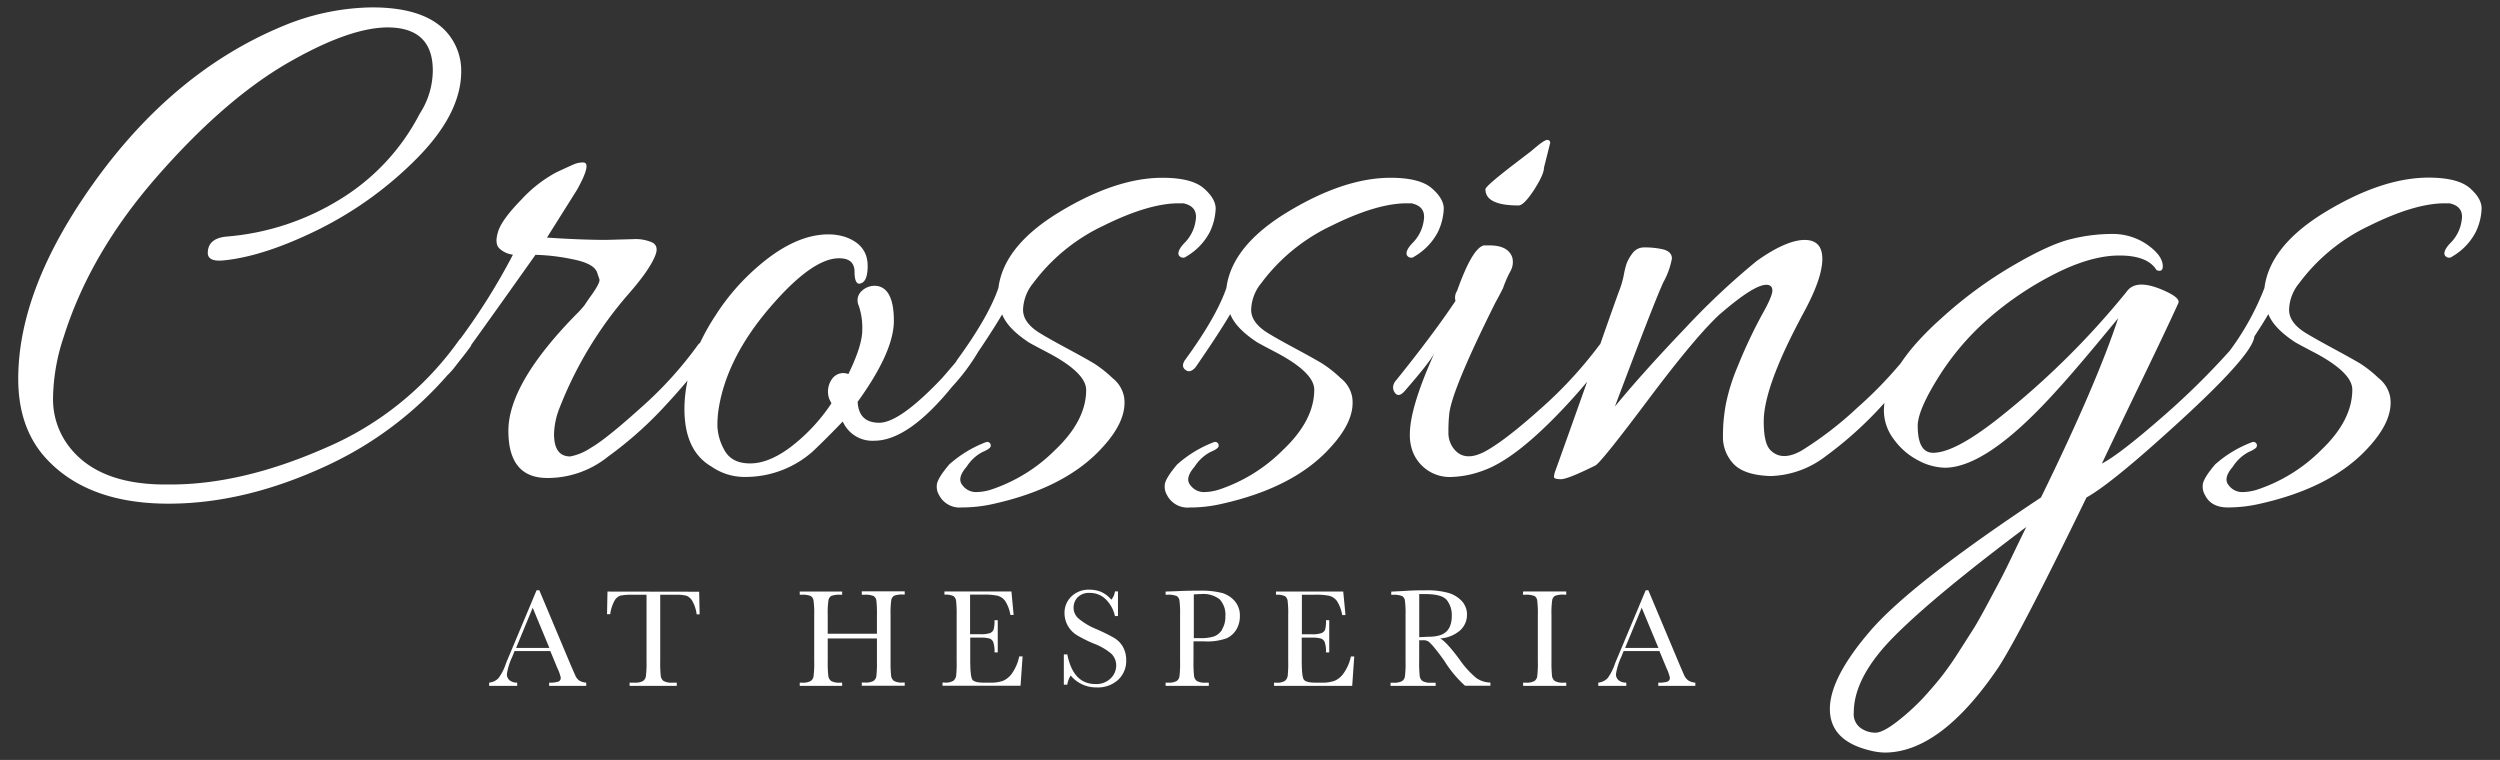 <svg id="Layer_1" data-name="Layer 1" xmlns="http://www.w3.org/2000/svg" viewBox="0 0 477 145"><rect x="0" y="0" width="477" height="145" fill="#333333" stroke="none"/><defs><style>.cls-1{fill:#fff;}</style></defs><path class="cls-1" d="M212.26,72.13a23.34,23.34,0,0,0-3.53-2.79q-1.47-.89-5-2.79t-5-2.8q-3.53-2.05-3.53-4.63a8.34,8.34,0,0,1,1.91-5.07,35.59,35.59,0,0,1,13.46-11q8.6-4.26,14.33-4.26h.88q2.79.59,2.36,3.23a7.5,7.5,0,0,1-2,4.19c-1,1-1.45,1.84-1.25,2.43a.94.94,0,0,0,1.47.29,11.56,11.56,0,0,0,4.49-4.7,11.28,11.28,0,0,0,1.1-4.41q0-1.92-2.28-3.9c-1.52-1.32-4.14-2-7.87-2q-8.82,0-19.55,6.47T190.5,54.93q-1.92,5.59-7.94,13.82a1.66,1.66,0,0,0-.13.27c-.73.86-1.61,1.89-2.67,3.11q-8.08,8.53-12,8.53t-4.12-4q6.91-9.56,6.91-15.44t-2.94-6.61a3.54,3.54,0,0,0-3.16.88,2.4,2.4,0,0,0-.59,2.86,13.16,13.16,0,0,1,.66,4.64q0,2.94-2.65,8.38a2.63,2.63,0,0,0-3.08.88,4.18,4.18,0,0,0-.59,3.82l.44.88a34.31,34.31,0,0,1-7.65,8.24c-2.84,2.16-5.46,3.23-7.86,3.23s-4-.86-4.93-2.57a10.2,10.2,0,0,1-1.32-4.56,20.83,20.83,0,0,1,.29-3.6q1.62-9.56,9.71-19t13.23-9.41c2,0,2.94.88,2.94,2.65,0,1.27.24,2,.74,2.2,1.17,0,1.76-1.12,1.76-3.38q0-4.11-4.41-5.58a10.5,10.5,0,0,0-3.09-.45q-6.47,0-13.67,6.33a42.28,42.28,0,0,0-7.94,9.26,41.23,41.23,0,0,0-2.87,5.11,1.39,1.39,0,0,0-.36.33,72.64,72.64,0,0,1-10.88,12q-6.77,6.1-9.64,7.72a10.55,10.55,0,0,1-3.89,1.62q-3.09,0-3.09-4.26a14.33,14.33,0,0,1,1-4.86,74,74,0,0,1,13.23-21.9q4.13-4.71,5.15-7.5c.39-1.08.19-1.84-.59-2.28a7.81,7.81,0,0,0-3.68-.66l-5.14.14c-3.14,0-6.91-.14-11.32-.44l5.73-9.11Q113,31,111.25,31a4.25,4.25,0,0,0-1.62.3c-.49.2-1.67.73-3.53,1.61A25.13,25.13,0,0,0,99.56,38q-3.75,3.82-4.49,6.1t.15,3.24a4.49,4.49,0,0,0,2.65,1.25,119.93,119.93,0,0,1-10,16,1.94,1.94,0,0,0-.32.36A60.09,60.09,0,0,1,62.14,85.44q-15.89,7-29.55,7H31q-12.34-.15-17.79-7.2a14.77,14.77,0,0,1-3.09-9.34,38.05,38.05,0,0,1,2.06-11.69q5-15.87,17.64-30.36T54.42,12.29q12-7,19.48-7.06,8.68,0,8.68,8.24a15.3,15.3,0,0,1-2.5,8.23A41.31,41.31,0,0,1,64.93,38a48.48,48.48,0,0,1-21.61,7.13c-2.35.2-3.58,1.17-3.67,2.94q-.15,1.9,2.94,1.62,7.63-.73,18-5.81a70.49,70.49,0,0,0,18.89-13.6Q88,21.7,88,13.61a11.11,11.11,0,0,0-2.79-7.49Q81,1.41,71,1.41A45.58,45.58,0,0,0,54.05,4.94Q31.27,14.35,15.24,38.76,3.48,56.7,3.48,72.28q0,9.25,5.14,15,7.94,8.82,23.53,8.82,14.85,0,30.73-7.5a68.84,68.84,0,0,0,22.48-17,13.45,13.45,0,0,0,1.48-1.66l1-1.29c.63-.78,1.24-1.57,1.84-2.39a1,1,0,0,0,.24-.46q3.9-5.4,12.25-17.18a38.69,38.69,0,0,1,6.91.81c2.84.54,4.46,1.39,4.85,2.57l.45,1.32c.09.49-.54,1.67-1.92,3.53l-1,1.47a18.25,18.25,0,0,1-1.48,1.62Q97,73.16,97,82.2t7.49,9A18.33,18.33,0,0,0,116,87.13a72.27,72.27,0,0,0,11.18-10c1.51-1.62,2.82-3.13,4-4.52a26.26,26.26,0,0,0-.59,5.4q0,8,5.14,11A11.05,11.05,0,0,0,142.27,91a19.34,19.34,0,0,0,12.79-4.85c1.86-1.76,3.77-3.68,5.74-5.73a6.15,6.15,0,0,0,6,3.67q6.48,0,14.85-10.29a39.42,39.42,0,0,0,5-6.69q3-4.45,4.56-7.13c.69,1.76,2.35,3.53,5,5.29.29.2,1.57.88,3.82,2.06q7.2,3.82,7.21,7.06,0,5.88-6,11.54A31.07,31.07,0,0,1,189,93.45a9.82,9.82,0,0,1-2.87.44,3.21,3.21,0,0,1-2.5-1.32q-1.11-1.32.81-3.53a8,8,0,0,1,3-2.79c.93-.39,1.45-.74,1.55-1a.7.7,0,0,0-.15-.74.68.68,0,0,0-.74-.14,22.51,22.51,0,0,0-7,4.26q-2.35,2.79-2.36,4a3.12,3.12,0,0,0,.44,1.84,4.4,4.4,0,0,0,4.34,2.35,26.89,26.89,0,0,0,6.25-.73Q203.44,93,210.35,85.36q4.85-5.28,4.11-9.7A6,6,0,0,0,212.26,72.13Z"/><path class="cls-1" d="M255.78,72.13a23.34,23.34,0,0,0-3.53-2.79q-1.47-.89-5-2.79t-5-2.8q-3.52-2.05-3.53-4.63a8.34,8.34,0,0,1,1.91-5.07,35.59,35.59,0,0,1,13.46-11q8.59-4.26,14.33-4.26h.88q2.79.59,2.36,3.23a7.5,7.5,0,0,1-2,4.19c-1,1-1.45,1.84-1.25,2.43a.94.94,0,0,0,1.47.29,11.62,11.62,0,0,0,4.49-4.7,11.28,11.28,0,0,0,1.1-4.41q0-1.92-2.28-3.9c-1.52-1.32-4.14-2-7.87-2q-8.82,0-19.55,6.47T234,54.93q-1.92,5.59-7.94,13.82c-.5.79-.45,1.4.14,1.84s1.23.27,1.91-.52q4.56-6.61,6.62-10.14c.69,1.76,2.35,3.53,5,5.29.29.2,1.57.88,3.82,2.06q7.2,3.82,7.21,7.06,0,5.88-6,11.54a31,31,0,0,1-12.28,7.57,9.71,9.71,0,0,1-2.86.44,3.21,3.21,0,0,1-2.5-1.32q-1.11-1.32.81-3.53a8,8,0,0,1,3-2.79c.93-.39,1.45-.74,1.54-1a.67.67,0,0,0-.88-.88,22.51,22.51,0,0,0-7,4.26q-2.36,2.79-2.36,4a3.12,3.12,0,0,0,.44,1.84A4.4,4.4,0,0,0,227,96.83a26.89,26.89,0,0,0,6.25-.73Q247,93,253.86,85.36q4.86-5.28,4.12-9.7A6,6,0,0,0,255.78,72.13Z"/><path class="cls-1" d="M289.74,39.2q1,0,2.94-2.94c1.27-2,1.91-3.39,1.91-4.27l1.18-4.7a.52.52,0,0,0-.59-.59c-.39,0-1.37.69-2.94,2.06l-2.5,1.91c-4.22,3.23-6.32,5-6.32,5.44C283.42,38.17,285.52,39.2,289.74,39.2Z"/><path class="cls-1" d="M471.25,35.89c-1.53-1.32-4.15-2-7.87-2q-8.82,0-19.56,6.47T432.06,54.93a50.87,50.87,0,0,1-6.63,12,144.2,144.2,0,0,1-12.85,12.63q-8.16,7.13-11.54,8.89,2.5-5.3,7.57-15.8t7-14.78c.29-.59-.35-1.27-1.92-2.06q-6-2.94-7.93-.15a155.93,155.93,0,0,1-24.26,24Q373,86.4,368.84,86.39q-2.94,0-2.94-5.14,0-2.94,3.9-9.19a50.05,50.05,0,0,1,9.48-11.18,61.43,61.43,0,0,1,12.57-8.52q7-3.6,12.5-3.61c3.67,0,6,.94,7.13,2.8.78.29,1.18.05,1.18-.74,0-1.37-1-2.74-2.94-4.11A11.49,11.49,0,0,0,403,44.64a32.49,32.49,0,0,0-7.94,1q-4.11,1-11.17,5.14a80.25,80.25,0,0,0-13.53,10,56.06,56.06,0,0,0-4.94,4.94l-.06.06-.06.08a35.39,35.39,0,0,0-2.63,3.43,78.32,78.32,0,0,1-8.26,8.47A67.71,67.71,0,0,1,343.7,86q-3.82,2.13-6-.22c-.79-.89-1.18-2.67-1.18-5.37s.93-6.3,2.8-10.81q1.62-4,5-10.29t3.38-9.92c0-2.4-1.13-3.61-3.38-3.61s-5.39,1.33-9.12,4A140,140,0,0,0,321.5,62.65q-8.08,8.46-13.38,14.92,7.63-20.28,9.26-23.74A15,15,0,0,0,319,49.34c0-1-.69-1.59-2.06-1.84a15.38,15.38,0,0,0-3.38-.29,2.7,2.7,0,0,0-2.13,1.18,7.5,7.5,0,0,0-1.11,2,16.79,16.79,0,0,0-.51,2.13,17.86,17.86,0,0,1-.88,3q-.66,1.74-3.6,10.14l-.15.15a80.21,80.21,0,0,1-11.1,12.06Q287.24,84,283.42,86.1c-2.55,1.37-4.51,1.28-5.88-.29a4.9,4.9,0,0,1-1.18-3.39,31,31,0,0,1,.15-3.38q.44-4.55,8.82-21.32.74-1.32,1.47-2.79c.09-.29.24-.68.44-1.18a20.13,20.13,0,0,1,.95-2,3.58,3.58,0,0,0,.37-2.57q-.74-2.36-4.41-2.36h-1q-2.21.45-5.14,8.68a2.33,2.33,0,0,0-.3,1.91q-4.11,6.18-11.32,15.14a2.2,2.2,0,0,0-.59,1.25,1.77,1.77,0,0,0,.15.81c.49,1,1.18,1,2.06,0q5-5.73,5.73-7.35Q269,77.72,269,82.87a9,9,0,0,0,.29,2.49A7.56,7.56,0,0,0,277.09,91a19,19,0,0,0,6.18-1.32q6.32-2.35,15.73-12.5c1.44-1.55,2.71-3,3.82-4.34-1.1,3.12-2.16,6.1-3.16,8.9-1.71,4.8-2.67,7.47-2.86,8a4,4,0,0,0-.3,1.25c0,.3.44.44,1.33.44s3.08-.88,6.61-2.64q1.19-.73,10.07-12.57T328,60.08q6.61-5.74,9-5.74c.78,0,1.17.37,1.17,1.1s-.66,2.28-2,4.64a95.63,95.63,0,0,0-4.63,9.85,38,38,0,0,0-2.21,7,32.72,32.72,0,0,0-.59,6.25,7.43,7.43,0,0,0,2.06,5.37q2.06,2.13,7.06,2.28a18.05,18.05,0,0,0,10.44-3.75,72.55,72.55,0,0,0,11-9.93l.25-.27a11.91,11.91,0,0,0-.1,1.45,9.08,9.08,0,0,0,1.91,5.51,13.21,13.21,0,0,0,4.63,4,11.25,11.25,0,0,0,5.08,1.4q8.08,0,21.32-14.71,3.53-3.81,11.76-13.82Q400,73.32,389.42,94.92q-24.84,16.47-32.56,25.44t-7.72,14.92q0,6,7.5,7.87a12.68,12.68,0,0,0,2.94.44q10.73,0,21.76-16.32,4.26-6.61,16.76-32.35,4.26-2.36,14.41-11.47Q429.82,68,430.13,64.2c1.1-1.68,2-3.1,2.67-4.27.68,1.76,2.35,3.53,5,5.29.29.2,1.56.88,3.82,2.06q7.2,3.82,7.2,7.06,0,5.88-5.95,11.54a31.1,31.1,0,0,1-12.28,7.57,9.77,9.77,0,0,1-2.87.44,3.22,3.22,0,0,1-2.5-1.32q-1.1-1.32.81-3.53a8,8,0,0,1,3-2.79c.93-.39,1.44-.74,1.54-1a.67.67,0,0,0-.88-.88,22.45,22.45,0,0,0-7.06,4.26q-2.36,2.79-2.35,4a3.12,3.12,0,0,0,.44,1.84q1.17,2.35,4.34,2.35a27,27,0,0,0,6.25-.73Q445,93,451.91,85.36q4.86-5.28,4.12-9.7a6,6,0,0,0-2.21-3.53,22.85,22.85,0,0,0-3.53-2.79c-1-.59-2.64-1.52-5-2.79s-4-2.21-5-2.8c-2.36-1.37-3.53-2.91-3.53-4.63a8.28,8.28,0,0,1,1.91-5.07,35.55,35.55,0,0,1,13.45-11q8.61-4.26,14.34-4.26h.88c1.86.39,2.65,1.47,2.35,3.23a7.43,7.43,0,0,1-2,4.19c-1,1-1.45,1.84-1.25,2.43a.94.94,0,0,0,1.47.29,11.52,11.52,0,0,0,4.48-4.7,11.11,11.11,0,0,0,1.1-4.41Q473.52,37.87,471.25,35.89Zm-86.9,69.32c-1.22,2.55-2.06,4.24-2.5,5.08s-1.27,2.4-2.5,4.7-2.18,4-2.86,5.07l-2.87,4.49a56.65,56.65,0,0,1-3.31,4.7q-1.47,1.84-3.45,4a43.48,43.48,0,0,1-4.78,4.34q-2.81,2.2-4.27,2.21a4.93,4.93,0,0,1-2.79-.89,3.25,3.25,0,0,1-1.32-2.94q0-6.76,7.64-14.48t25.29-20.95C386.34,101.1,385.58,102.66,384.35,105.21Z"/><path class="cls-1" d="M109.73,128.79l-.83-1.89-6-14.28h-.52L97.15,125.1c-.38.89-.59,1.41-.63,1.54a10.23,10.23,0,0,1-1.41,2.76,2.91,2.91,0,0,1-1.78.85v.61h5.35v-.61a2.23,2.23,0,0,1-1.41-.42,1.44,1.44,0,0,1-.55-1.23,11.59,11.59,0,0,1,1-3.24l.46-1.14H105l1.38,3.33a7.72,7.72,0,0,1,.61,1.74.74.74,0,0,1-.45.76,5.19,5.19,0,0,1-1.76.2v.61h7.07v-.61a2.82,2.82,0,0,1-1.41-.46A2.47,2.47,0,0,1,109.73,128.79Zm-11.26-5.16,3.17-7.67,3.18,7.67Z"/><path class="cls-1" d="M115.91,112.87l-.09,4.32h.61a7.36,7.36,0,0,1,.8-2.54,2.11,2.11,0,0,1,1.12-1,10.53,10.53,0,0,1,2.34-.17h2.67v12.69a19.78,19.78,0,0,1-.13,2.88,1.3,1.3,0,0,1-.57.9,3.06,3.06,0,0,1-1.6.3h-.93v.61h9v-.61h-.88a3,3,0,0,1-1.64-.32,1.43,1.43,0,0,1-.54-1,23.07,23.07,0,0,1-.1-2.78V113.48h2.89a8.4,8.4,0,0,1,2.09.18,2.24,2.24,0,0,1,1.14,1,6.86,6.86,0,0,1,.83,2.56h.57l-.09-4.32Z"/><path class="cls-1" d="M164.43,113.48h.48a4.11,4.11,0,0,1,1.77.24,1.21,1.21,0,0,1,.53.86,21.58,21.58,0,0,1,.11,2.77v3.57h-9.39v-3.57a17,17,0,0,1,.14-2.83,1.2,1.2,0,0,1,.55-.82,4.29,4.29,0,0,1,1.73-.22h.33v-.61h-8.09v.61h.33a4.11,4.11,0,0,1,1.77.24,1.21,1.21,0,0,1,.53.86,17.33,17.33,0,0,1,.13,2.77v8.82a18.37,18.37,0,0,1-.13,2.88,1.3,1.3,0,0,1-.57.9,3,3,0,0,1-1.6.3h-.46v.61h8.09v-.61h-.46a3,3,0,0,1-1.64-.32,1.43,1.43,0,0,1-.54-1,22.12,22.12,0,0,1-.11-2.78v-4.33h9.39v4.33a22.86,22.86,0,0,1-.11,2.88,1.3,1.3,0,0,1-.57.9,3,3,0,0,1-1.58.3h-.63v.61h8.19v-.61h-.41a3,3,0,0,1-1.65-.32,1.43,1.43,0,0,1-.54-1,25.24,25.24,0,0,1-.1-2.78v-8.82a17,17,0,0,1,.14-2.83,1.2,1.2,0,0,1,.55-.82,4.35,4.35,0,0,1,1.74-.22h.27v-.61h-8.19Z"/><path class="cls-1" d="M193.16,128.38a4.11,4.11,0,0,1-1.74,1.5,6.45,6.45,0,0,1-2.34.37h-1.34c-1.2,0-1.94-.19-2.21-.57s-.41-1.63-.41-3.76v-4.26h2a6.1,6.1,0,0,1,1.64.16,1.2,1.2,0,0,1,.74.66,5.22,5.22,0,0,1,.25,2h.62v-6.15h-.62a5.84,5.84,0,0,1-.17,1.78,1.2,1.2,0,0,1-.68.68A5.2,5.2,0,0,1,187,121h-1.91v-7.55h2.49a12.51,12.51,0,0,1,2.73.21,2.61,2.61,0,0,1,1.47,1,7,7,0,0,1,1,2.67h.62l-.42-4.48H180.2v.61a3.66,3.66,0,0,1,1.7.26,1.29,1.29,0,0,1,.52.91,21,21,0,0,1,.11,2.7v8.82a21.68,21.68,0,0,1-.1,2.81,1.61,1.61,0,0,1-.5.91,2.77,2.77,0,0,1-1.73.36h-.37v.61h14.89l.39-5.6h-.64A8.74,8.74,0,0,1,193.16,128.38Z"/><path class="cls-1" d="M212.51,121.67a35.85,35.85,0,0,0-3.38-1.66,12.69,12.69,0,0,1-3.35-2,2.72,2.72,0,0,1-.94-2.11,2.85,2.85,0,0,1,.74-1.9,3,3,0,0,1,2.36-.87,4.26,4.26,0,0,1,3,1.18,6.33,6.33,0,0,1,1.79,3.24h.58v-4.71h-.58a3,3,0,0,1-.69,1.58,5.55,5.55,0,0,0-2.07-1.54,6.11,6.11,0,0,0-2.15-.37,4.71,4.71,0,0,0-3.38,1.28,4.28,4.28,0,0,0-1.33,3.2,4.89,4.89,0,0,0,.62,2.38,5,5,0,0,0,1.72,1.81,25.07,25.07,0,0,0,3.26,1.62,11.3,11.3,0,0,1,3.34,1.94,3.08,3.08,0,0,1,.92,2.27,3.4,3.4,0,0,1-1.05,2.42,3.87,3.87,0,0,1-2.93,1.08c-2.82,0-4.6-1.89-5.35-5.65h-.66v5.78h.66a4.48,4.48,0,0,1,.65-1.75,6.29,6.29,0,0,0,4.94,2.27,5.75,5.75,0,0,0,4.11-1.45,4.92,4.92,0,0,0,1.54-3.75,5.13,5.13,0,0,0-.64-2.57A4.74,4.74,0,0,0,212.51,121.67Z"/><path class="cls-1" d="M233.17,113.14a15.9,15.9,0,0,0-4.29-.44c-1,0-2.42,0-4.22.09l-2.26.08v.61h.33a4.14,4.14,0,0,1,1.78.24,1.18,1.18,0,0,1,.53.86,19.22,19.22,0,0,1,.12,2.77v8.82a20.37,20.37,0,0,1-.12,2.88,1.29,1.29,0,0,1-.56.9,3.06,3.06,0,0,1-1.6.3h-.48v.61h8.24v-.61H230a3,3,0,0,1-1.64-.32,1.43,1.43,0,0,1-.54-1,22.85,22.85,0,0,1-.1-2.78v-3.78h2a11,11,0,0,0,4.31-.58,4.25,4.25,0,0,0,1.89-1.71,5,5,0,0,0,.65-2.6,4.15,4.15,0,0,0-1-2.81A5,5,0,0,0,233.17,113.14Zm0,7a3,3,0,0,1-1.6,1.31,8.16,8.16,0,0,1-2.5.31h-1.29V113.4c.32,0,.78-.05,1.38-.05a5.05,5.05,0,0,1,3.55,1,4.32,4.32,0,0,1,1.09,3.27A4.48,4.48,0,0,1,233.15,120.11Z"/><path class="cls-1" d="M256.42,128.38a4.11,4.11,0,0,1-1.74,1.5,6.43,6.43,0,0,1-2.33.37H251c-1.21,0-1.94-.19-2.22-.57s-.41-1.63-.41-3.76v-4.26h2a6,6,0,0,1,1.63.16,1.2,1.2,0,0,1,.74.66,5.22,5.22,0,0,1,.25,2h.63v-6.15H253a6.3,6.3,0,0,1-.16,1.78,1.19,1.19,0,0,1-.69.68,5.16,5.16,0,0,1-1.84.23h-1.91v-7.55h2.49a12.68,12.68,0,0,1,2.74.21,2.62,2.62,0,0,1,1.46,1,7,7,0,0,1,1,2.67h.63l-.43-4.48H243.46v.61a3.63,3.63,0,0,1,1.7.26,1.26,1.26,0,0,1,.52.91,19.23,19.23,0,0,1,.11,2.7v8.82a21.68,21.68,0,0,1-.1,2.81,1.61,1.61,0,0,1-.5.91,2.77,2.77,0,0,1-1.73.36h-.37v.61H258l.39-5.6h-.64A8.56,8.56,0,0,1,256.42,128.38Z"/><path class="cls-1" d="M278.42,125.75c-1.68-2.26-2.89-3.56-3.64-3.93a6.49,6.49,0,0,0,3.82-1.55,4,4,0,0,0,1.3-3,3.74,3.74,0,0,0-1-2.6,5.63,5.63,0,0,0-2.61-1.56,15,15,0,0,0-4.18-.48c-1,0-2.37,0-4.09.12l-2.57.13v.61h.3a4.17,4.17,0,0,1,1.78.24,1.21,1.21,0,0,1,.53.86,19.22,19.22,0,0,1,.12,2.77v8.82a20.37,20.37,0,0,1-.12,2.88,1.32,1.32,0,0,1-.56.9,3.06,3.06,0,0,1-1.6.3h-.58v.61h8.6v-.61h-.86a3,3,0,0,1-1.65-.32,1.42,1.42,0,0,1-.53-1,22.85,22.85,0,0,1-.1-2.78v-4h.72a1.82,1.82,0,0,1,1.07.25,9.19,9.19,0,0,1,1.26,1.36c.61.75,1.2,1.53,1.76,2.34a22.22,22.22,0,0,0,3.94,4.73h4.84v-.61a4.81,4.81,0,0,1-2.75-.91A18,18,0,0,1,278.42,125.75Zm-5.57-4.26c-.71,0-1.4.06-2.06.08v-8.22c.42,0,.8,0,1.13,0,2.12,0,3.5.38,4.13,1.14a4.6,4.6,0,0,1,.95,3,5.33,5.33,0,0,1-.28,1.83,3.13,3.13,0,0,1-.76,1.2,3.18,3.18,0,0,1-1.27.7A7.39,7.39,0,0,1,272.85,121.49Z"/><path class="cls-1" d="M290.57,113.48H291a4.11,4.11,0,0,1,1.77.24,1.15,1.15,0,0,1,.53.86,19.22,19.22,0,0,1,.12,2.77v8.82a20.37,20.37,0,0,1-.12,2.88,1.26,1.26,0,0,1-.56.9,3,3,0,0,1-1.6.3h-.53v.61h8.23v-.61h-.53a3,3,0,0,1-1.66-.32,1.46,1.46,0,0,1-.53-1,25.24,25.24,0,0,1-.1-2.78v-8.82a17,17,0,0,1,.14-2.83,1.2,1.2,0,0,1,.55-.82,4.35,4.35,0,0,1,1.74-.22h.39v-.61h-8.23Z"/><path class="cls-1" d="M322.07,129.79a2.66,2.66,0,0,1-.75-1l-.82-1.89-6-14.28H314l-5.23,12.48c-.38.89-.59,1.41-.64,1.54a10,10,0,0,1-1.4,2.76,2.91,2.91,0,0,1-1.78.85v.61h5.35v-.61a2.28,2.28,0,0,1-1.42-.42,1.47,1.47,0,0,1-.55-1.23,11.76,11.76,0,0,1,1-3.24l.46-1.14h6.83l1.38,3.33a7.72,7.72,0,0,1,.61,1.74.73.73,0,0,1-.46.76,5.12,5.12,0,0,1-1.75.2v.61h7.07v-.61A2.89,2.89,0,0,1,322.07,129.79Zm-12-6.16,3.17-7.67,3.19,7.67Z"/></svg>
